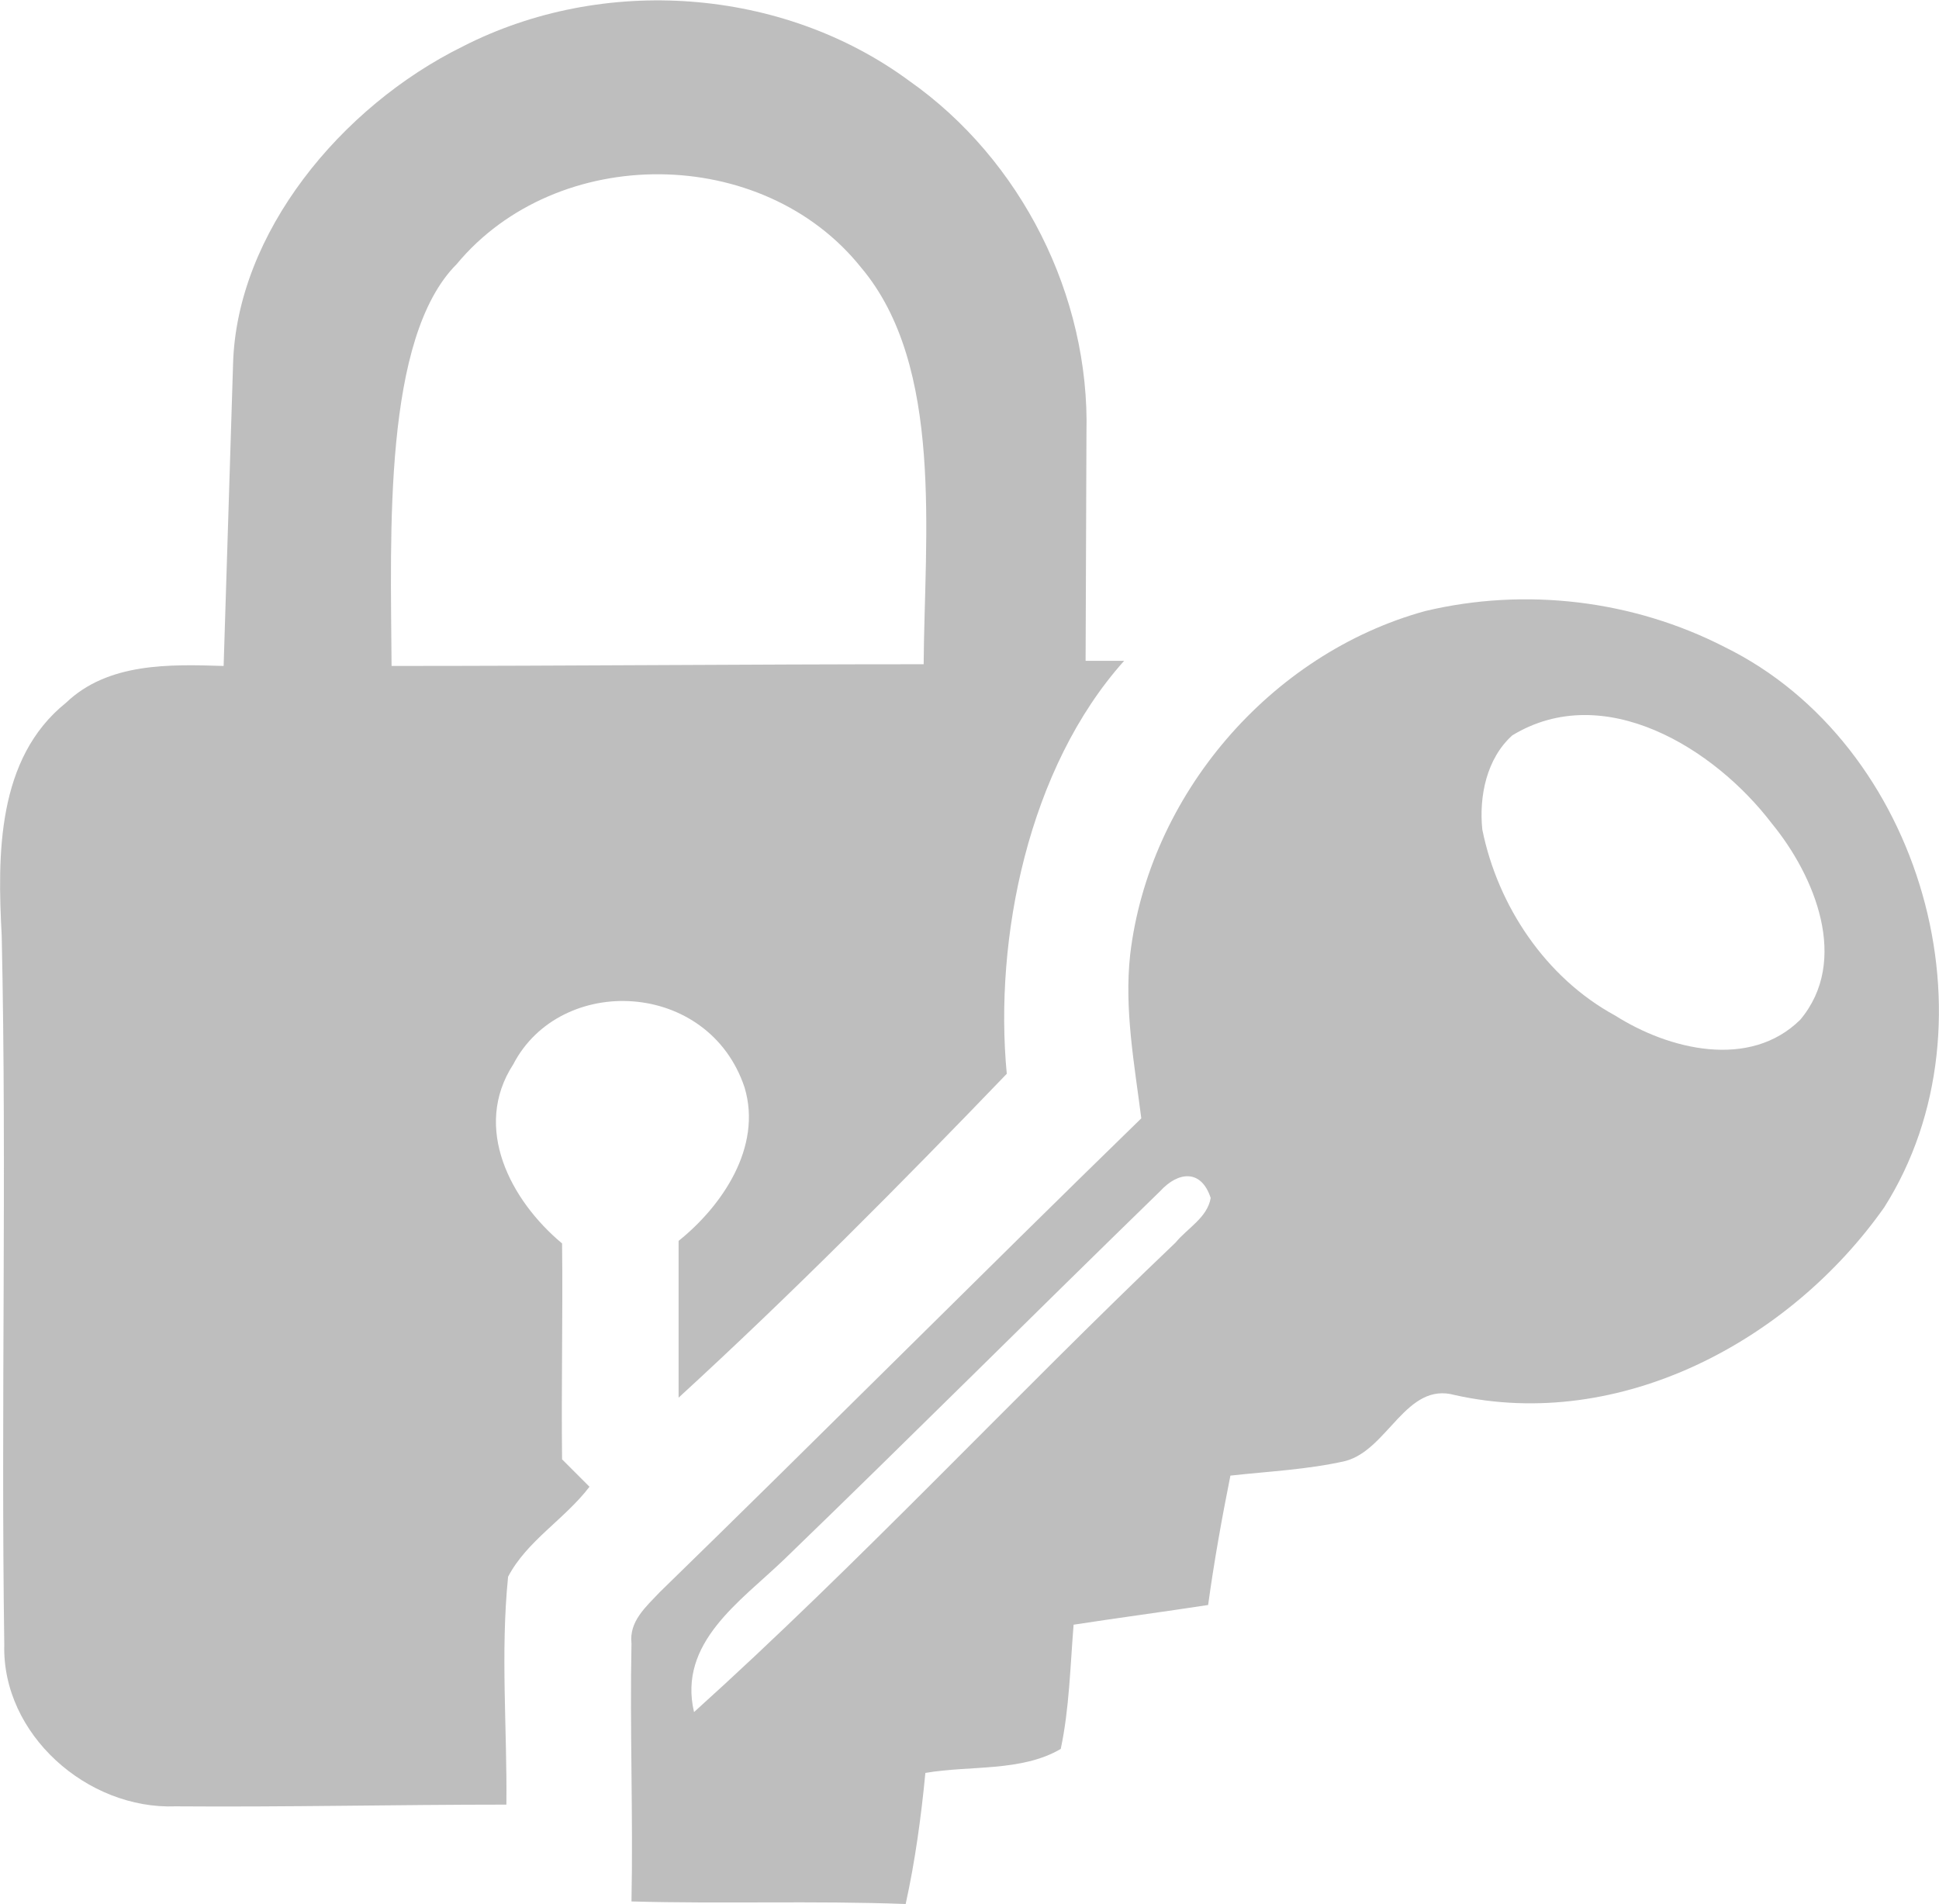 <?xml version="1.0" encoding="UTF-8"?>
<!DOCTYPE svg PUBLIC "-//W3C//DTD SVG 1.1//EN" "http://www.w3.org/Graphics/SVG/1.1/DTD/svg11.dtd">
<!-- Creator: CorelDRAW X6 -->
<svg xmlns="http://www.w3.org/2000/svg" xml:space="preserve" width="1.063in" height="1.044in" version="1.1" style="shape-rendering:geometricPrecision; text-rendering:geometricPrecision; image-rendering:optimizeQuality; fill-rule:evenodd; clip-rule:evenodd"
viewBox="0 0 2263 2222"
 xmlns:xlink="http://www.w3.org/1999/xlink">
 <defs>
  <style type="text/css">
   <![CDATA[
    .fil0 {fill:#BEBEBE;fill-rule:nonzero}
   ]]>
  </style>
 </defs>
 <g id="Layer_x0020_1">
  <g id="_482181848">
   <path class="fil0" d="M1663 713c117,-28 243,-13 350,42 230,113 323,438 186,654 -110,156 -308,262 -501,219 -57,-16 -78,64 -128,77 -44,10 -89,12 -134,17 -10,50 -19,100 -26,151 -52,8 -105,15 -157,23 -4,49 -5,98 -15,145 -46,27 -106,19 -158,28 -5,52 -12,103 -23,153 -107,-4 -214,0 -320,-3 2,-100 -2,-201 0,-301 -3,-26 17,-43 33,-60 189,-184 374,-370 562,-553 -8,-63 -20,-127 -13,-191 22,-186 163,-351 344,-401zm102 145l0 0c-30,27 -39,71 -35,110 18,89 74,173 155,217 63,40 157,63 216,5 58,-69 17,-168 -33,-229 -67,-88 -196,-168 -303,-103zm-411 532l0 0c-147,143 -292,288 -439,430 -51,49 -124,97 -105,178 194,-175 373,-368 562,-548 14,-17 37,-29 41,-52 -11,-34 -38,-31 -59,-8z"/>
   <path class="fil0" d="M540 54c164,-84 373,-69 521,40 131,92 211,251 207,411l-1 266 45 0c-112,125 -152,324 -137,482 -124,129 -251,257 -383,378l0 -183c50,-40 98,-109 77,-179 -42,-126 -215,-133 -270,-27 -48,74 -3,159 57,209 1,84 -1,168 0,252 8,8 24,24 32,32 -29,38 -73,63 -95,105 -9,89 -1,178 -2,266 -129,0 -258,3 -386,2 -103,4 -203,-84 -200,-189 -4,-276 3,-551 -3,-827 -5,-94 -6,-207 75,-272 49,-47 121,-45 184,-43l11 -352c4,-153 126,-301 268,-371zm-7 254l0 0c-86,86 -77,313 -76,469 207,0 414,-2 621,-2 1,-149 24,-348 -73,-463 -115,-144 -355,-145 -472,-4z"/>
  </g>
 </g>
</svg>
